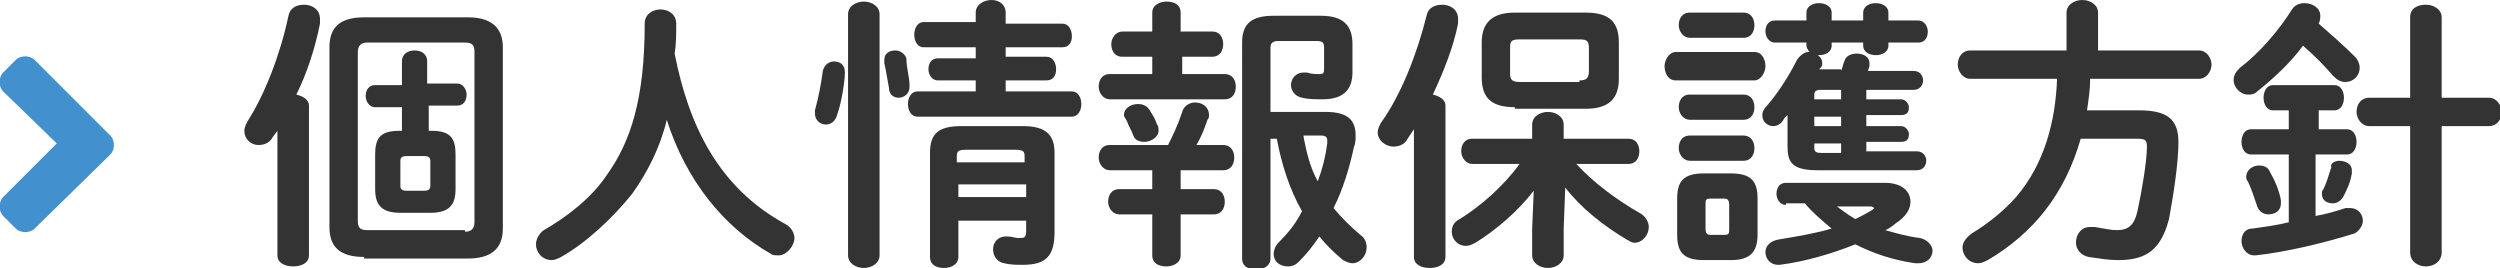 <?xml version="1.0" encoding="utf-8"?>
<!-- Generator: Adobe Illustrator 23.1.0, SVG Export Plug-In . SVG Version: 6.00 Build 0)  -->
<svg version="1.1" id="レイヤー_1" xmlns="http://www.w3.org/2000/svg" xmlns:xlink="http://www.w3.org/1999/xlink" x="0px"
	 y="0px" width="158.6px" height="17px" viewBox="0 0 158.6 17" style="enable-background:new 0 0 158.6 17;" xml:space="preserve">
<style type="text/css">
	.st0{fill:#4290CE;}
	.st1{fill:#333333;}
</style>
<g>
	<path class="st0" d="M2.2,14.5c-0.3,0.3-0.9,0.3-1.2,0l-0.8-0.8c-0.3-0.3-0.3-0.9,0-1.2l3.4-3.4L0.2,5.8c-0.3-0.3-0.3-0.9,0-1.2
		L1,3.8c0.3-0.3,0.9-0.3,1.2,0L7,8.6c0.3,0.3,0.3,0.9,0,1.2L2.2,14.5z"/>
	<path class="st1" d="M17.6,8.3l-0.3,0.4c-0.2,0.4-0.6,0.5-0.9,0.5c-0.5,0-0.9-0.4-0.9-0.9c0-0.2,0.1-0.4,0.2-0.6
		C16.8,6,17.8,3.4,18.3,1c0.1-0.5,0.5-0.7,1-0.7c0.5,0,1,0.3,1,0.9c0,0.1,0,0.2,0,0.3c-0.3,1.5-0.8,3.1-1.5,4.5
		c0.4,0.1,0.8,0.3,0.8,0.7v9.5c0,0.5-0.5,0.7-1,0.7c-0.5,0-1-0.2-1-0.7V8.3z M23.1,16.3c-1.5,0-2.2-0.6-2.2-1.9V3
		c0-1.3,0.7-1.9,2.2-1.9h6.6c1.4,0,2.2,0.6,2.2,1.9v11.5c0,1.4-0.9,1.9-2.2,1.9H23.1z M29.5,14.7c0.4,0,0.6-0.2,0.6-0.6V3.3
		c0-0.4-0.1-0.6-0.6-0.6h-6.2c-0.4,0-0.6,0.2-0.6,0.6v10.7c0,0.4,0.1,0.6,0.6,0.6H29.5z M27.4,8.3c1.2,0,1.5,0.5,1.5,1.5V12
		c0,1-0.4,1.5-1.6,1.5h-1.9c-1.2,0-1.6-0.5-1.6-1.5V9.8c0-1,0.3-1.5,1.5-1.5h0.2V6.8h-1.7c-0.4,0-0.6-0.4-0.6-0.7
		c0-0.4,0.2-0.7,0.6-0.7h1.7V3.9c0-0.5,0.4-0.7,0.8-0.7c0.4,0,0.8,0.2,0.8,0.7v1.4H29c0.4,0,0.6,0.4,0.6,0.7c0,0.4-0.2,0.7-0.6,0.7
		h-1.8v1.6H27.4z M26.9,12.1c0.3,0,0.4-0.1,0.4-0.3v-1.6c0-0.2-0.1-0.3-0.4-0.3h-1.1c-0.3,0-0.4,0.1-0.4,0.3v1.6
		c0,0.2,0.1,0.3,0.4,0.3H26.9z"/>
	<path class="st1" d="M49.8,14.2c0.4,0.2,0.6,0.6,0.6,0.9c0,0.5-0.5,1.1-1,1.1c-0.2,0-0.4,0-0.5-0.1c-3-1.7-5.4-4.7-6.6-8.5
		c-0.4,1.7-1.2,3.3-2.2,4.7c-1.2,1.5-2.9,3.1-4.5,4c-0.2,0.1-0.4,0.2-0.6,0.2c-0.6,0-1-0.5-1-1c0-0.3,0.2-0.7,0.5-0.9
		c1.4-0.8,3-2,4-3.5C40,9,40.9,6.3,40.9,1.5c0-0.6,0.5-0.9,1-0.9c0.5,0,1,0.3,1,0.9c0,0.7,0,1.3-0.1,1.9C43.7,8,45.6,11.9,49.8,14.2
		z"/>
	<path class="st1" d="M52.9,3.9c0.4,0,0.7,0.2,0.7,0.7c0,0.5-0.2,1.9-0.5,2.7c-0.1,0.4-0.4,0.6-0.7,0.6c-0.4,0-0.7-0.3-0.7-0.7
		c0-0.1,0-0.1,0-0.2c0.2-0.7,0.4-1.7,0.5-2.5C52.3,4.1,52.6,3.9,52.9,3.9z M55.8,16.2c0,0.5-0.5,0.8-1,0.8s-1-0.3-1-0.8V0.9
		c0-0.5,0.5-0.8,1-0.8s1,0.3,1,0.8V16.2z M57.7,5.4v0.1c0,0.5-0.4,0.7-0.7,0.7c-0.3,0-0.6-0.2-0.6-0.6c-0.1-0.5-0.2-1.2-0.3-1.6
		c0-0.1,0-0.1,0-0.2c0-0.4,0.3-0.6,0.7-0.6c0.3,0,0.6,0.2,0.7,0.5C57.5,4.3,57.7,4.9,57.7,5.4z M61.9,5.1h-2.4
		c-0.4,0-0.6-0.4-0.6-0.7c0-0.4,0.2-0.7,0.6-0.7h2.4V3h-3.3C58.2,3,58,2.6,58,2.2s0.2-0.8,0.6-0.8h3.3V0.8c0-0.5,0.5-0.8,1-0.8
		c0.5,0,0.9,0.3,0.9,0.8v0.7h3.6c0.4,0,0.6,0.4,0.6,0.8S67.8,3,67.4,3h-3.6v0.6h2.6C66.8,3.6,67,4,67,4.4c0,0.4-0.2,0.7-0.6,0.7
		h-2.6v0.7H68c0.4,0,0.6,0.4,0.6,0.8c0,0.4-0.2,0.8-0.6,0.8h-9.8c-0.4,0-0.6-0.4-0.6-0.8c0-0.4,0.2-0.8,0.6-0.8h3.7V5.1z M64.9,8
		c1.5,0,2,0.6,2,1.7v5c0,1.5-0.5,2.1-2,2.1c-0.4,0-0.8,0-1.2-0.1c-0.5-0.1-0.7-0.5-0.7-0.9c0-0.4,0.3-0.8,0.8-0.8h0.1
		c0.3,0,0.5,0.1,0.7,0.1c0.4,0,0.5,0,0.5-0.5V14h-4.3v2.3c0,0.5-0.5,0.7-0.9,0.7c-0.5,0-0.9-0.2-0.9-0.7V9.7c0-1.2,0.5-1.7,2-1.7
		H64.9z M61.3,9.5c-0.5,0-0.6,0.1-0.6,0.4v0.4h4.3V9.9c0-0.3-0.1-0.4-0.6-0.4H61.3z M65.1,11.7h-4.3v0.8h4.3V11.7z"/>
	<path class="st1" d="M76.9,2c0.5,0,0.7,0.4,0.7,0.8s-0.2,0.8-0.7,0.8h-1.9v1.1h2.7c0.5,0,0.7,0.4,0.7,0.8c0,0.4-0.2,0.8-0.7,0.8
		h-7.3c-0.4,0-0.7-0.4-0.7-0.8c0-0.4,0.2-0.8,0.7-0.8h2.7V3.6h-1.9c-0.5,0-0.7-0.4-0.7-0.8S70.8,2,71.2,2h1.9V0.8
		c0-0.5,0.5-0.7,0.9-0.7c0.5,0,0.9,0.2,0.9,0.7V2H76.9z M73.1,10.8h-2.7c-0.4,0-0.7-0.4-0.7-0.8s0.2-0.8,0.7-0.8h3.7
		c0.3-0.6,0.6-1.2,0.9-2.1c0.1-0.4,0.5-0.6,0.8-0.6c0.5,0,0.9,0.3,0.9,0.8c0,0.1,0,0.2-0.1,0.3c-0.2,0.6-0.4,1.1-0.7,1.6h1.7
		c0.5,0,0.7,0.4,0.7,0.8s-0.2,0.8-0.7,0.8h-2.7v1.2H77c0.5,0,0.7,0.4,0.7,0.8s-0.2,0.8-0.7,0.8h-2.1v2.6c0,0.5-0.5,0.7-0.9,0.7
		c-0.5,0-0.9-0.2-0.9-0.7v-2.6H71c-0.4,0-0.7-0.4-0.7-0.8s0.2-0.8,0.7-0.8h2.1V10.8z M71.3,7.3c0-0.4,0.4-0.7,0.9-0.7
		c0.3,0,0.6,0.1,0.8,0.5c0.2,0.3,0.3,0.5,0.4,0.8c0.1,0.1,0.1,0.3,0.1,0.4C73.5,8.7,73,9,72.6,9c-0.3,0-0.6-0.1-0.7-0.4
		c-0.1-0.3-0.3-0.6-0.4-0.9C71.4,7.5,71.3,7.4,71.3,7.3z M84.1,7.1c1.5,0,1.9,0.6,1.9,1.5c0,0.2,0,0.5-0.1,0.7
		c-0.3,1.4-0.7,2.7-1.3,3.9c0.5,0.6,1.1,1.2,1.7,1.7c0.3,0.2,0.4,0.5,0.4,0.8c0,0.5-0.4,1-0.9,1c-0.2,0-0.4-0.1-0.6-0.2
		c-0.6-0.5-1.1-1-1.5-1.5c-0.4,0.6-0.8,1.1-1.3,1.6c-0.2,0.2-0.4,0.3-0.7,0.3c-0.5,0-0.9-0.3-0.9-0.8c0-0.2,0.1-0.5,0.3-0.7
		c0.6-0.6,1.1-1.2,1.5-2c-0.8-1.4-1.3-3-1.6-4.6h-0.4v7.6c0,0.5-0.5,0.7-0.9,0.7c-0.5,0-0.9-0.2-0.9-0.7V2.7c0-1.2,0.6-1.7,2-1.7h3
		c1.4,0,2,0.6,2,1.8v1.8c0,1.2-0.7,1.7-1.9,1.7c-0.4,0-0.9,0-1.3-0.1c-0.5-0.1-0.7-0.5-0.7-0.8c0-0.4,0.3-0.8,0.8-0.8
		c0.1,0,0.1,0,0.2,0c0.3,0.1,0.6,0.1,0.8,0.1c0.3,0,0.3-0.1,0.3-0.4V3c0-0.3-0.1-0.4-0.5-0.4h-2.4c-0.3,0-0.5,0.1-0.5,0.4v4.1H84.1z
		 M82.7,8.7c0.2,1,0.4,1.9,0.9,2.8c0.3-0.8,0.5-1.6,0.6-2.4V8.9c0-0.2-0.1-0.3-0.4-0.3H82.7z"/>
	<path class="st1" d="M89.7,8.2l-0.4,0.6c-0.2,0.4-0.6,0.5-0.9,0.5c-0.5,0-1-0.4-1-0.9c0-0.2,0.1-0.4,0.2-0.6
		C88.9,6,89.9,3.4,90.5,1c0.1-0.5,0.5-0.7,1-0.7c0.5,0,1,0.3,1,0.9c0,0.1,0,0.2,0,0.3c-0.3,1.5-0.9,3-1.6,4.5
		c0.4,0.1,0.8,0.3,0.8,0.7v9.6c0,0.5-0.5,0.7-1,0.7c-0.5,0-1-0.2-1-0.7V8.2z M99.2,14.5v1.7c0,0.5-0.5,0.8-1,0.8c-0.5,0-1-0.3-1-0.8
		v-1.7l0.1-2.4c-1,1.3-2.4,2.5-3.7,3.3c-0.2,0.1-0.4,0.2-0.6,0.2c-0.5,0-0.9-0.4-0.9-0.9c0-0.3,0.1-0.6,0.5-0.8
		c1.3-0.8,2.8-2.1,3.8-3.5h-3c-0.4,0-0.7-0.4-0.7-0.8c0-0.4,0.2-0.8,0.7-0.8h3.8V7.9c0-0.5,0.5-0.8,1-0.8c0.5,0,1,0.3,1,0.8v0.9h4.1
		c0.5,0,0.7,0.4,0.7,0.8c0,0.4-0.2,0.8-0.7,0.8h-3.3c1.1,1.2,2.6,2.3,4,3.1c0.4,0.2,0.6,0.6,0.6,0.9c0,0.5-0.4,1-0.9,1
		c-0.2,0-0.3-0.1-0.5-0.2c-1.5-0.9-2.9-2-3.9-3.3L99.2,14.5z M96.1,6.8c-1.5,0-2.1-0.6-2.1-1.9V2.7c0-1.2,0.6-1.9,2.1-1.9h4.5
		c1.5,0,2.1,0.6,2.1,1.9V5c0,1.4-0.8,1.9-2.1,1.9H96.1z M100.2,5.1c0.4,0,0.6-0.1,0.6-0.6V3.1c0-0.5-0.1-0.6-0.6-0.6h-3.8
		c-0.5,0-0.6,0.1-0.6,0.5v1.7c0,0.4,0.2,0.5,0.6,0.5H100.2z"/>
	<path class="st1" d="M106.3,5.1c-0.5,0-0.7-0.5-0.7-0.9s0.3-0.9,0.7-0.9h5c0.5,0,0.7,0.5,0.7,0.9s-0.3,0.9-0.7,0.9H106.3z
		 M108.1,16.5c-1.3,0-1.7-0.5-1.7-1.6v-2.3c0-1.1,0.4-1.6,1.7-1.6h1.7c1.3,0,1.7,0.5,1.7,1.6v2.3c0,1.2-0.6,1.6-1.7,1.6H108.1z
		 M107.2,2.4c-0.4,0-0.7-0.4-0.7-0.8c0-0.4,0.2-0.8,0.7-0.8h3.4c0.5,0,0.7,0.4,0.7,0.8c0,0.4-0.2,0.8-0.7,0.8H107.2z M107.2,7.6
		c-0.4,0-0.7-0.4-0.7-0.8c0-0.4,0.2-0.8,0.7-0.8h3.4c0.5,0,0.7,0.4,0.7,0.8c0,0.4-0.2,0.8-0.7,0.8H107.2z M107.2,10.2
		c-0.4,0-0.7-0.4-0.7-0.8c0-0.4,0.2-0.8,0.7-0.8h3.4c0.5,0,0.7,0.4,0.7,0.8c0,0.4-0.2,0.8-0.7,0.8H107.2z M109.4,14.9
		c0.3,0,0.3-0.1,0.3-0.4V13c0-0.3-0.1-0.4-0.3-0.4h-0.9c-0.3,0-0.3,0.1-0.3,0.4v1.5c0,0.3,0.1,0.4,0.3,0.4H109.4z M116.8,4.5
		c0.1-0.2,0.1-0.4,0.2-0.6c0.1-0.4,0.5-0.5,0.8-0.5c0.4,0,0.8,0.2,0.8,0.6c0,0.1,0,0.2,0,0.2l-0.1,0.3h2.9c0.4,0,0.6,0.3,0.6,0.6
		c0,0.3-0.2,0.6-0.6,0.6h-3v0.6h2.2c0.3,0,0.5,0.3,0.5,0.5c0,0.3-0.1,0.5-0.5,0.5h-2.2V8h2.2c0.3,0,0.5,0.3,0.5,0.5
		c0,0.3-0.1,0.5-0.5,0.5h-2.2v0.6h3.2c0.4,0,0.6,0.3,0.6,0.6c0,0.3-0.2,0.6-0.6,0.6h-6.3c-1.6,0-1.9-0.5-1.9-1.5v-2
		c-0.1,0.1-0.1,0.1-0.2,0.2C113,7.9,112.7,8,112.5,8c-0.4,0-0.7-0.3-0.7-0.7c0-0.2,0.1-0.4,0.3-0.6c0.7-0.8,1.4-1.9,1.9-2.9
		c0.2-0.3,0.5-0.5,0.7-0.5h0.1c-0.1-0.1-0.2-0.3-0.2-0.4V2.7h-2c-0.4,0-0.6-0.4-0.6-0.7c0-0.4,0.2-0.7,0.6-0.7h2V0.8
		c0-0.4,0.4-0.6,0.8-0.6s0.8,0.2,0.8,0.6v0.5h2V0.8c0-0.4,0.4-0.6,0.8-0.6c0.4,0,0.8,0.2,0.8,0.6v0.5h1.9c0.4,0,0.6,0.4,0.6,0.7
		c0,0.4-0.2,0.7-0.6,0.7h-1.9v0.2c0,0.4-0.4,0.6-0.8,0.6c-0.4,0-0.8-0.2-0.8-0.6V2.7h-2v0.2c0,0.4-0.4,0.6-0.8,0.6h-0.1
		c0.2,0.1,0.3,0.3,0.3,0.5c0,0.1,0,0.2-0.1,0.3l-0.1,0.1H116.8z M113.3,13c-0.4,0-0.6-0.4-0.6-0.7c0-0.4,0.2-0.7,0.6-0.7h6.3
		c1,0,1.6,0.5,1.6,1.2c0,0.4-0.2,0.8-0.7,1.2c-0.3,0.2-0.6,0.5-0.9,0.6c0.7,0.2,1.4,0.4,2.2,0.5c0.5,0.1,0.8,0.5,0.8,0.8
		c0,0.4-0.3,0.8-0.9,0.8c-0.1,0-0.1,0-0.2,0c-1.4-0.2-2.6-0.6-3.8-1.2c-1.5,0.6-3.2,1.1-4.8,1.3h-0.1c-0.5,0-0.8-0.4-0.8-0.8
		c0-0.4,0.3-0.7,0.8-0.8c1.2-0.2,2.4-0.4,3.4-0.7c-0.6-0.5-1.2-1-1.7-1.6H113.3z M116.8,5.7h-1.3c-0.3,0-0.4,0.1-0.4,0.3v0.3h1.7
		V5.7z M115.1,7.4V8h1.7V7.4H115.1z M115.1,9.1v0.3c0,0.2,0.1,0.3,0.4,0.3h1.3V9.1H115.1z M116.4,13c0.4,0.3,0.8,0.6,1.3,0.9
		c0.4-0.2,0.8-0.4,1.1-0.6c0.1-0.1,0.1-0.1,0.1-0.1s-0.1-0.1-0.2-0.1H116.4z"/>
	<path class="st1" d="M131.1,0.8c0-0.5,0.5-0.8,1-0.8c0.5,0,1,0.3,1,0.8v2.4h6.4c0.5,0,0.8,0.5,0.8,0.9c0,0.4-0.3,0.9-0.8,0.9h-6.9
		c0,0.7-0.1,1.3-0.2,2h3.3c1.7,0,2.5,0.5,2.5,2c0,1.3-0.3,3.3-0.6,4.9c-0.5,1.9-1.4,2.6-3.2,2.6c-0.7,0-1.2-0.1-1.9-0.2
		c-0.5-0.1-0.8-0.5-0.8-0.9c0-0.5,0.3-1,0.9-1c0.1,0,0.2,0,0.3,0c0.6,0.1,1,0.2,1.4,0.2c0.7,0,1.1-0.3,1.3-1.2
		c0.3-1.4,0.6-3.2,0.6-4.1c0-0.4-0.1-0.5-0.6-0.5h-3.6c-1,3.5-3,6-5.9,7.7c-0.2,0.1-0.4,0.2-0.6,0.2c-0.6,0-1-0.5-1-1
		c0-0.3,0.2-0.6,0.6-0.9c1-0.6,2-1.4,2.8-2.3c1.8-2.1,2.5-4.8,2.6-7.5h-5.5c-0.5,0-0.8-0.5-0.8-0.9c0-0.5,0.3-0.9,0.8-0.9h6.1V0.8z"
		/>
	<path class="st1" d="M149.4,3.6c0.2,0.2,0.3,0.5,0.3,0.7c0,0.5-0.4,0.9-0.9,0.9c-0.3,0-0.5-0.1-0.8-0.4c-0.5-0.6-1.2-1.3-1.9-1.9
		c-0.8,1.1-1.9,2.1-2.9,2.9c-0.2,0.2-0.4,0.2-0.6,0.2c-0.5,0-0.9-0.5-0.9-0.9c0-0.3,0.1-0.5,0.4-0.8c1.2-0.9,2.5-2.4,3.3-3.7
		c0.2-0.3,0.5-0.4,0.8-0.4c0.5,0,1,0.3,1,0.8c0,0.1,0,0.3-0.1,0.5C147.9,2.2,148.7,2.9,149.4,3.6z M146.9,8.2h2
		c0.4,0,0.6,0.4,0.6,0.8c0,0.4-0.2,0.8-0.6,0.8h-2v3.9c0.6-0.1,1.3-0.3,1.9-0.5c0.1,0,0.2,0,0.3,0c0.5,0,0.8,0.4,0.8,0.8
		c0,0.3-0.2,0.6-0.5,0.8c-1.9,0.6-4.4,1.2-6.3,1.4h-0.1c-0.5,0-0.8-0.5-0.8-0.9c0-0.4,0.2-0.8,0.7-0.8c0.7-0.1,1.5-0.2,2.3-0.4V9.8
		h-2.4c-0.4,0-0.6-0.4-0.6-0.8c0-0.4,0.2-0.8,0.6-0.8h2.4V7h-1c-0.4,0-0.6-0.4-0.6-0.8c0-0.4,0.2-0.8,0.6-0.8h3.9
		c0.4,0,0.6,0.4,0.6,0.8c0,0.4-0.2,0.8-0.6,0.8h-1V8.2z M144.7,12.7c0,0.1,0,0.1,0,0.2c0,0.5-0.4,0.7-0.8,0.7
		c-0.3,0-0.6-0.2-0.7-0.5c-0.2-0.6-0.4-1.2-0.6-1.6c-0.1-0.1-0.1-0.2-0.1-0.3c0-0.4,0.4-0.7,0.8-0.7c0.3,0,0.6,0.1,0.7,0.4
		C144.3,11.4,144.6,12.1,144.7,12.7z M148.4,10.2c0.4,0,0.8,0.2,0.8,0.6c0,0.1,0,0.1,0,0.2c-0.1,0.6-0.3,1-0.5,1.4
		c-0.2,0.4-0.5,0.5-0.7,0.5c-0.4,0-0.7-0.2-0.7-0.6c0-0.1,0-0.2,0.1-0.3c0.2-0.4,0.3-0.8,0.5-1.4C147.8,10.4,148.1,10.2,148.4,10.2z
		 M157.9,6.2c0.5,0,0.8,0.5,0.8,0.9c0,0.5-0.3,0.9-0.8,0.9h-3v8c0,0.6-0.5,0.9-1,0.9c-0.5,0-1-0.3-1-0.9V8h-2.6
		c-0.5,0-0.8-0.5-0.8-0.9c0-0.5,0.3-0.9,0.8-0.9h2.6V1.1c0-0.6,0.5-0.8,1-0.8c0.5,0,1,0.3,1,0.8v5.1H157.9z"/>
</g>
</svg>
